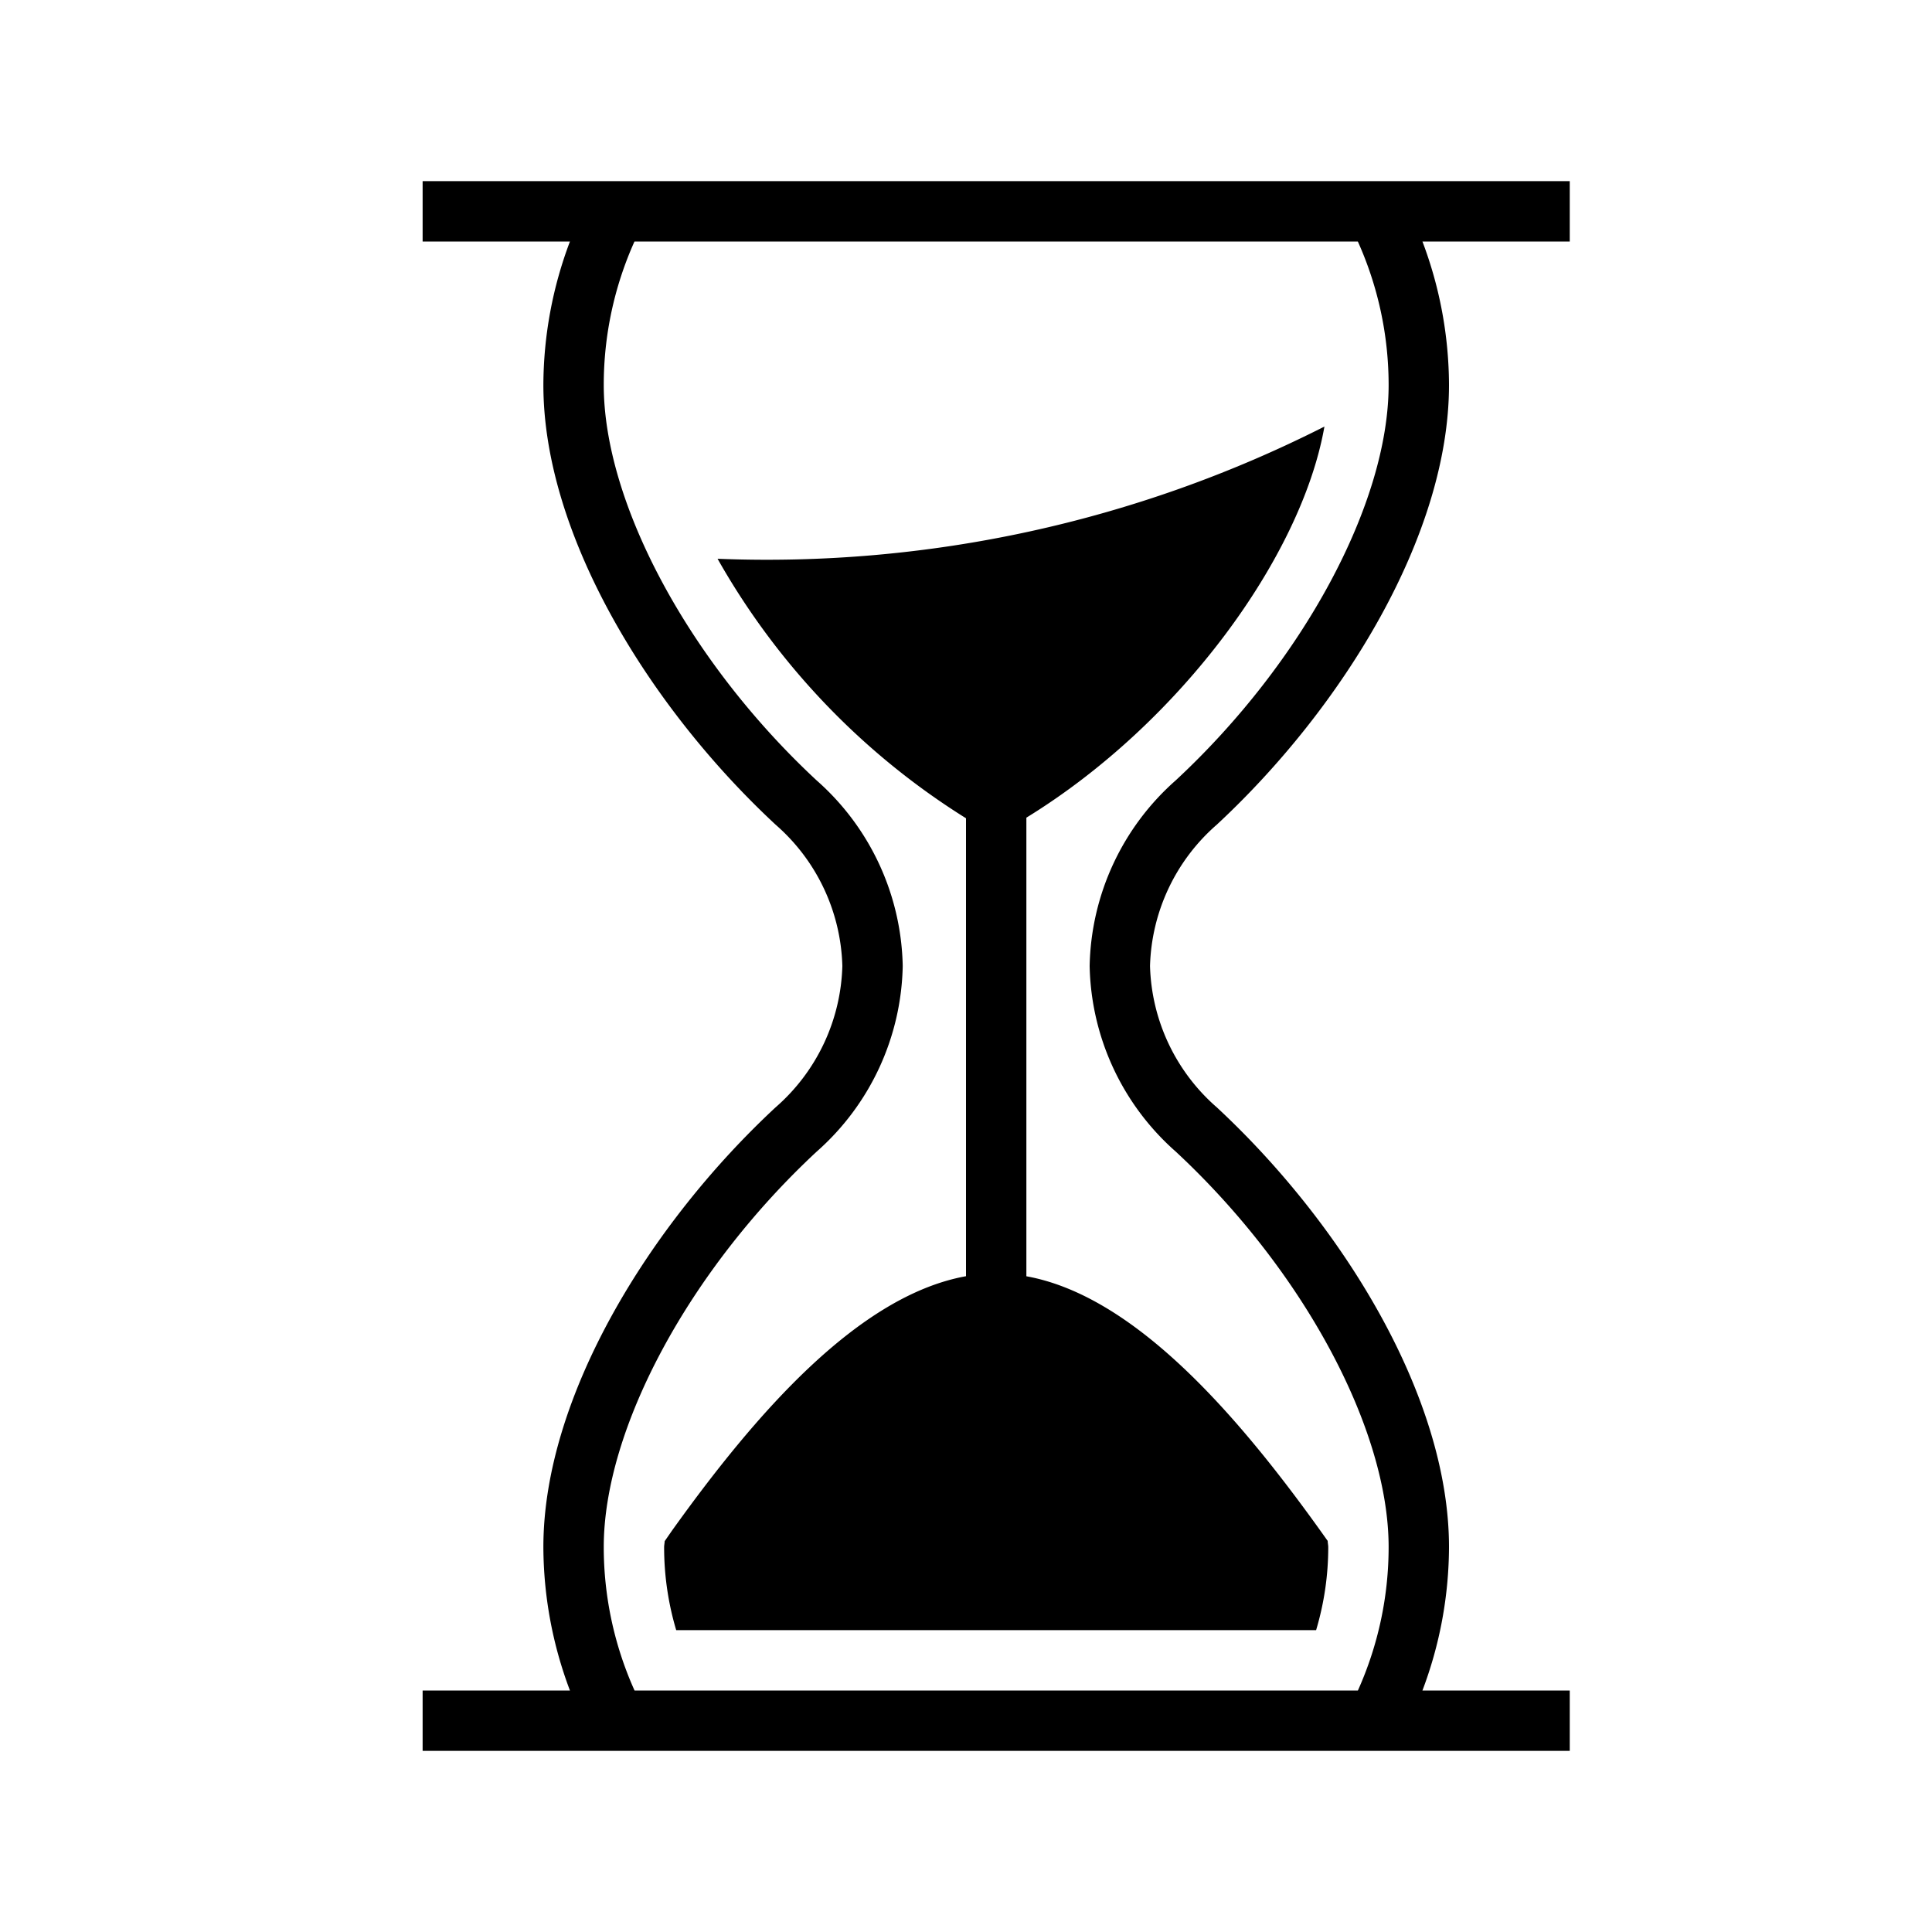 <svg xmlns="http://www.w3.org/2000/svg" viewBox="0 0 32 32"><path d="M9.898 3H7v1h2.44A6.773 6.773 0 0 0 9 6.375c0 2.493 1.765 5.35 3.845 7.283A3.22 3.22 0 0 1 13.952 16a3.22 3.22 0 0 1-1.107 2.342C10.765 20.274 9 23.132 9 25.625A6.773 6.773 0 0 0 9.44 28H7v1h19v-1h-2.44a6.773 6.773 0 0 0 .44-2.375c0-2.493-1.765-5.35-3.845-7.283A3.22 3.22 0 0 1 19.048 16a3.221 3.221 0 0 1 1.107-2.342C22.235 11.726 24 8.868 24 6.375A6.773 6.773 0 0 0 23.56 4H26V3zM23 6.375c0 1.959-1.417 4.59-3.526 6.55A4.206 4.206 0 0 0 18.048 16a4.206 4.206 0 0 0 1.426 3.074C21.583 21.034 23 23.666 23 25.625A5.798 5.798 0 0 1 22.491 28H10.51a5.798 5.798 0 0 1-.51-2.375c0-1.959 1.417-4.59 3.526-6.55A4.206 4.206 0 0 0 14.952 16a4.206 4.206 0 0 0-1.426-3.074C11.417 10.966 10 8.334 10 6.375A5.798 5.798 0 0 1 10.509 4H22.49A5.798 5.798 0 0 1 23 6.375zm-11.115 2.88a20.42 20.42 0 0 0 10.052-2.19l-.005.026c-.385 2.13-2.37 4.878-4.932 6.452v7.596c1.84.333 3.587 2.4 4.991 4.384 0 .033.009.07.009.102A4.8 4.8 0 0 1 21.799 27H11.2a4.8 4.8 0 0 1-.2-1.375c0-.031.008-.066.009-.098l.122-.176c1.382-1.932 3.081-3.89 4.869-4.213v-7.585a12.068 12.068 0 0 1-4.115-4.298z"/><path fill="none" d="M0 0h32v32H0z"/></svg>